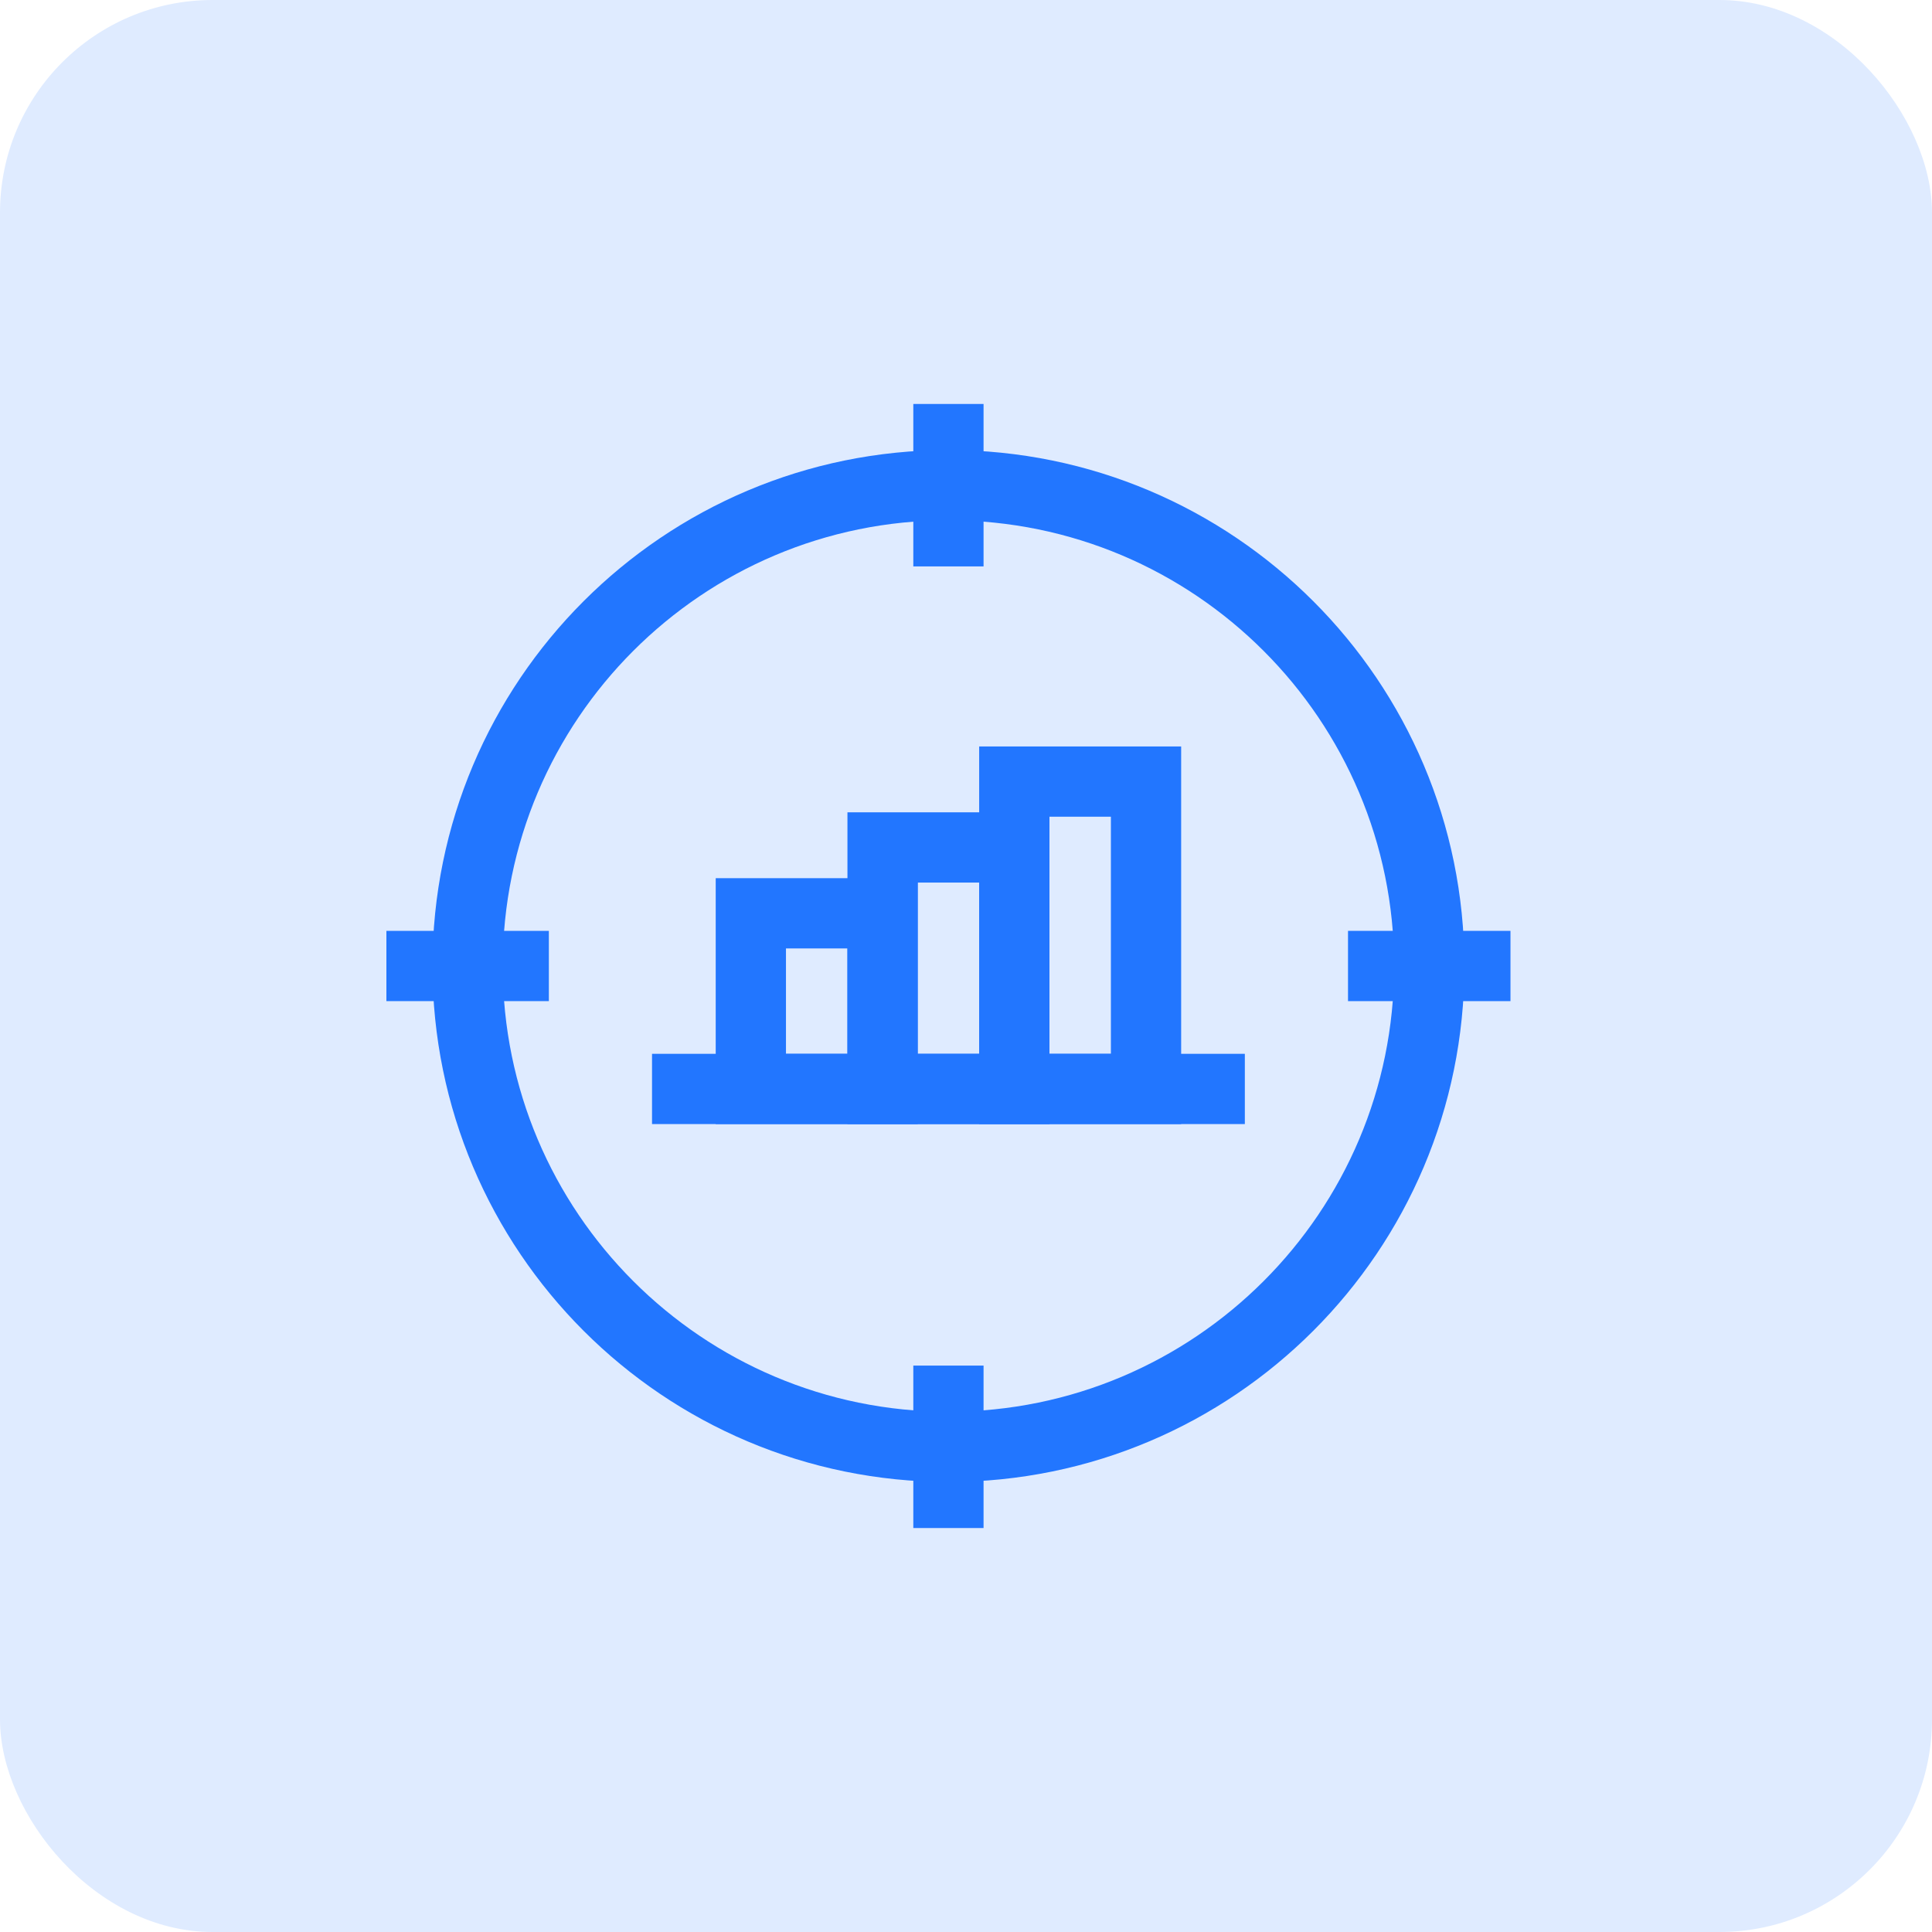 <svg width="55" height="55" viewBox="0 0 55 55" fill="none" xmlns="http://www.w3.org/2000/svg">
<rect width="55" height="55" rx="6.053" fill="#DFEBFF"/>
<g clip-path="url(#clip0_7611_2977)">
<path d="M27 41.188C34.559 41.188 40.688 35.059 40.688 27.5C40.688 19.941 34.559 13.812 27 13.812C19.441 13.812 13.312 19.941 13.312 27.5C13.312 35.059 19.441 41.188 27 41.188Z" stroke="#2276FF" stroke-width="2" stroke-miterlimit="10"/>
<path d="M27 16.125V11.5" stroke="#2276FF" stroke-width="2" stroke-miterlimit="10"/>
<path d="M15.625 27.5H11" stroke="#2276FF" stroke-width="2" stroke-miterlimit="10"/>
<path d="M27 38.875V43.5" stroke="#2276FF" stroke-width="2" stroke-miterlimit="10"/>
<path d="M38.375 27.5H43" stroke="#2276FF" stroke-width="2" stroke-miterlimit="10"/>
<path d="M18.562 31H35.438" stroke="#2276FF" stroke-width="2" stroke-miterlimit="10"/>
<path d="M21.375 31L25.125 31L25.125 26L21.375 26L21.375 31Z" stroke="#2276FF" stroke-width="2" stroke-miterlimit="10"/>
<path d="M25.125 31L28.875 31L28.875 24.125L25.125 24.125L25.125 31Z" stroke="#2276FF" stroke-width="2" stroke-miterlimit="10"/>
<path d="M28.875 31L32.625 31L32.625 22.25L28.875 22.25L28.875 31Z" stroke="#2276FF" stroke-width="2" stroke-miterlimit="10"/>
</g>
<defs>
<clipPath id="clip0_7611_2977">
<rect width="32" height="32" fill="white" transform="translate(11 11.5)"/>
</clipPath>
</defs>
</svg>
